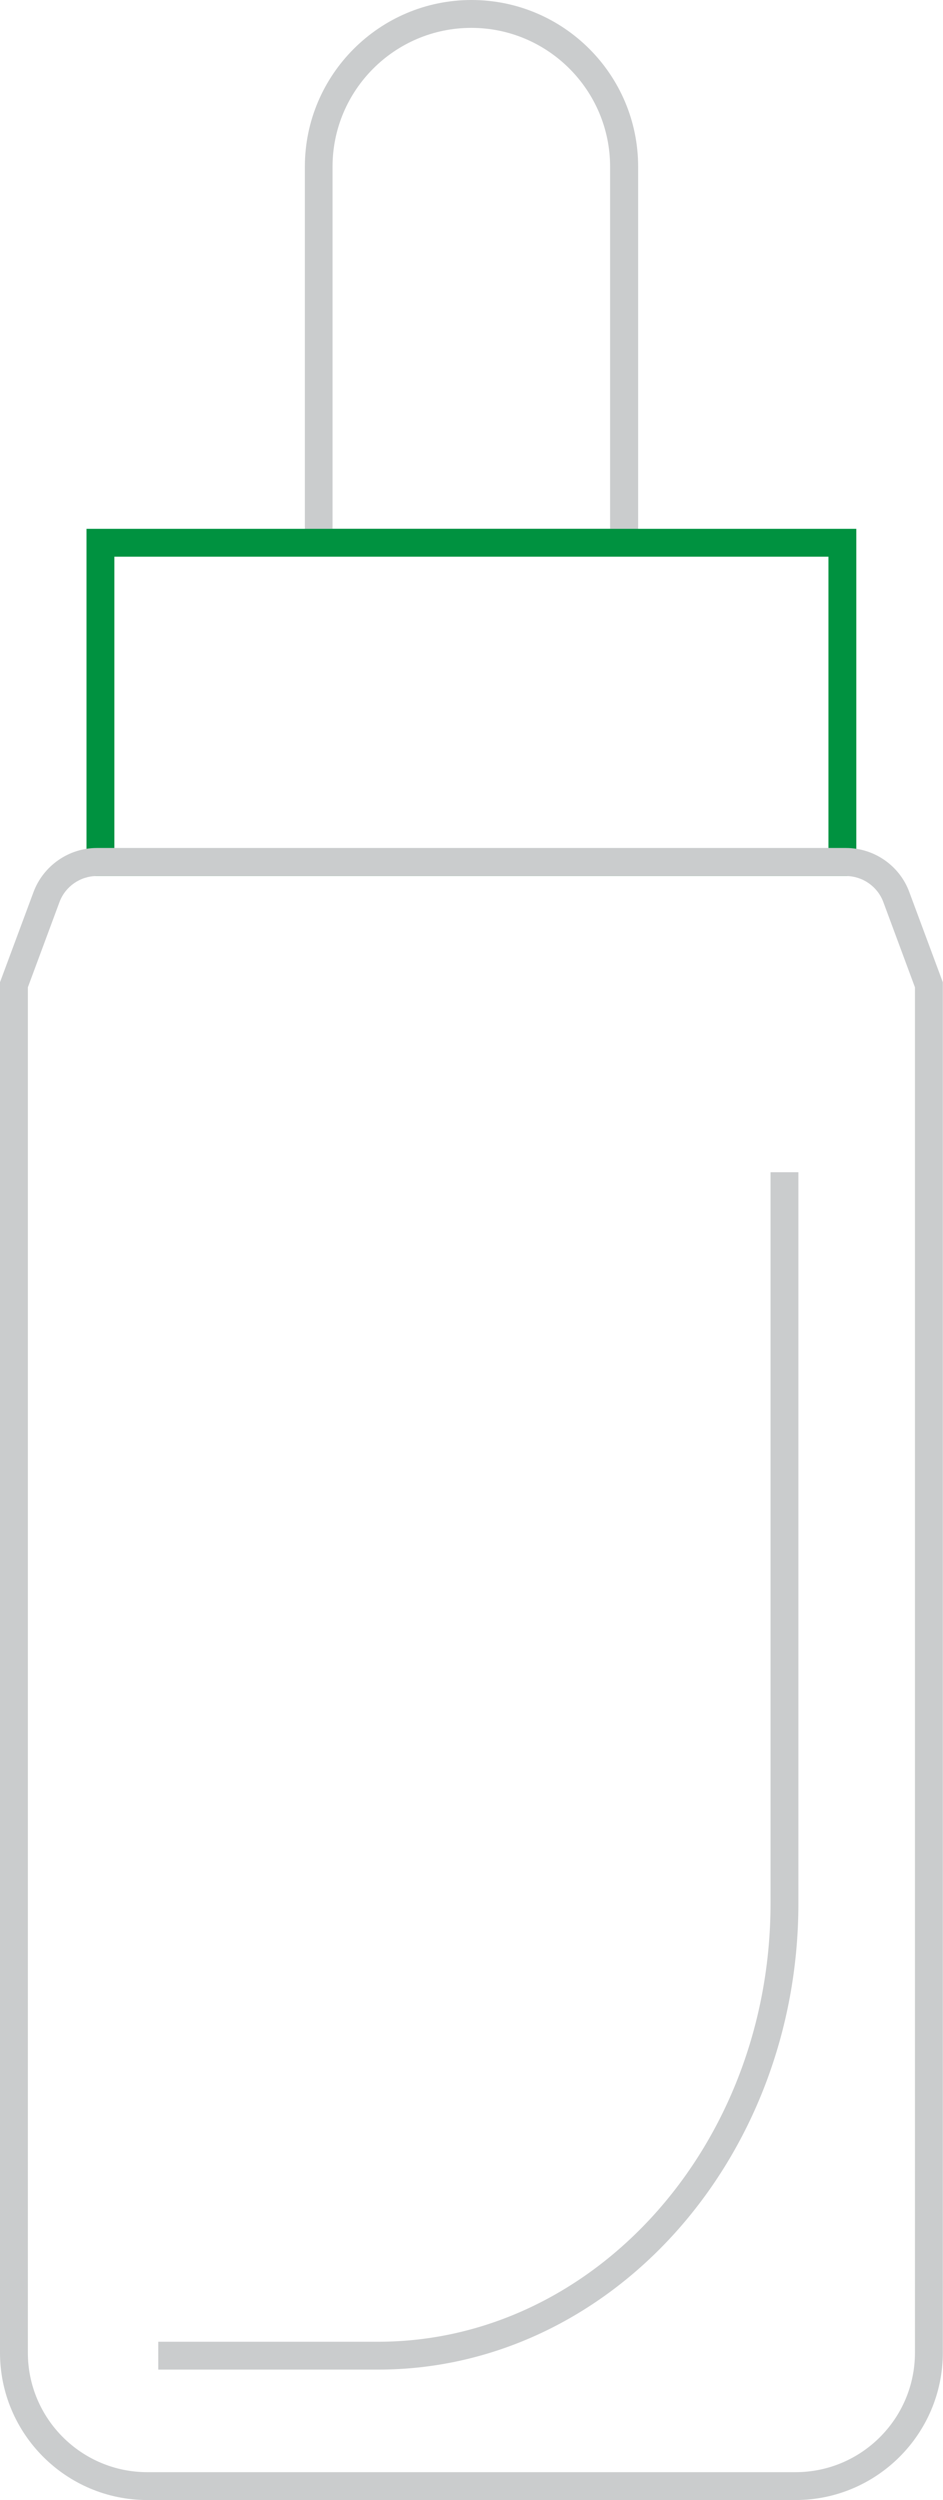 <?xml version="1.0" encoding="UTF-8"?>
<svg id="Livello_2" data-name="Livello 2" xmlns="http://www.w3.org/2000/svg" viewBox="0 0 51.78 137.24">
  <defs>
    <style>
      .cls-1 {
        fill: #009240;
      }

      .cls-1, .cls-2 {
        stroke-width: 0px;
      }

      .cls-2 {
        fill: #cacccd;
      }
    </style>
  </defs>
  <g id="sfondi">
    <g>
      <path class="cls-2" d="M35.04,30.55h-18.3V9.15c0-5.04,4.1-9.15,9.15-9.15s9.15,4.1,9.15,9.15v21.41ZM18.27,29.02h15.23V9.15c0-4.2-3.42-7.62-7.62-7.62s-7.62,3.42-7.62,7.62v19.87Z"/>
      <path class="cls-2" d="M20.76,130.08h-12.07v-1.53h12.07c11.88,0,21.55-10.8,21.55-24.07v-40.13h1.53v40.13c0,14.11-10.36,25.6-23.08,25.6Z"/>
      <path class="cls-1" d="M47.02,48.09H4.75v-19.06h42.27v19.06ZM6.28,46.56h39.21v-16H6.28v16Z"/>
      <path class="cls-2" d="M43.68,137.24H8.09c-4.46,0-8.09-3.63-8.09-8.09V53.92l1.84-4.95c.54-1.45,1.94-2.42,3.48-2.42h41.13c1.55,0,2.95.97,3.48,2.42l1.84,4.95v75.23c0,4.46-3.63,8.09-8.09,8.09ZM1.53,54.2v74.95c0,3.62,2.94,6.56,6.56,6.56h35.59c3.62,0,6.56-2.94,6.56-6.56V54.2l-1.74-4.69c-.32-.85-1.14-1.42-2.05-1.42H5.32c-.91,0-1.73.57-2.05,1.42l-1.74,4.69Z"/>
    </g>
  </g>
</svg>